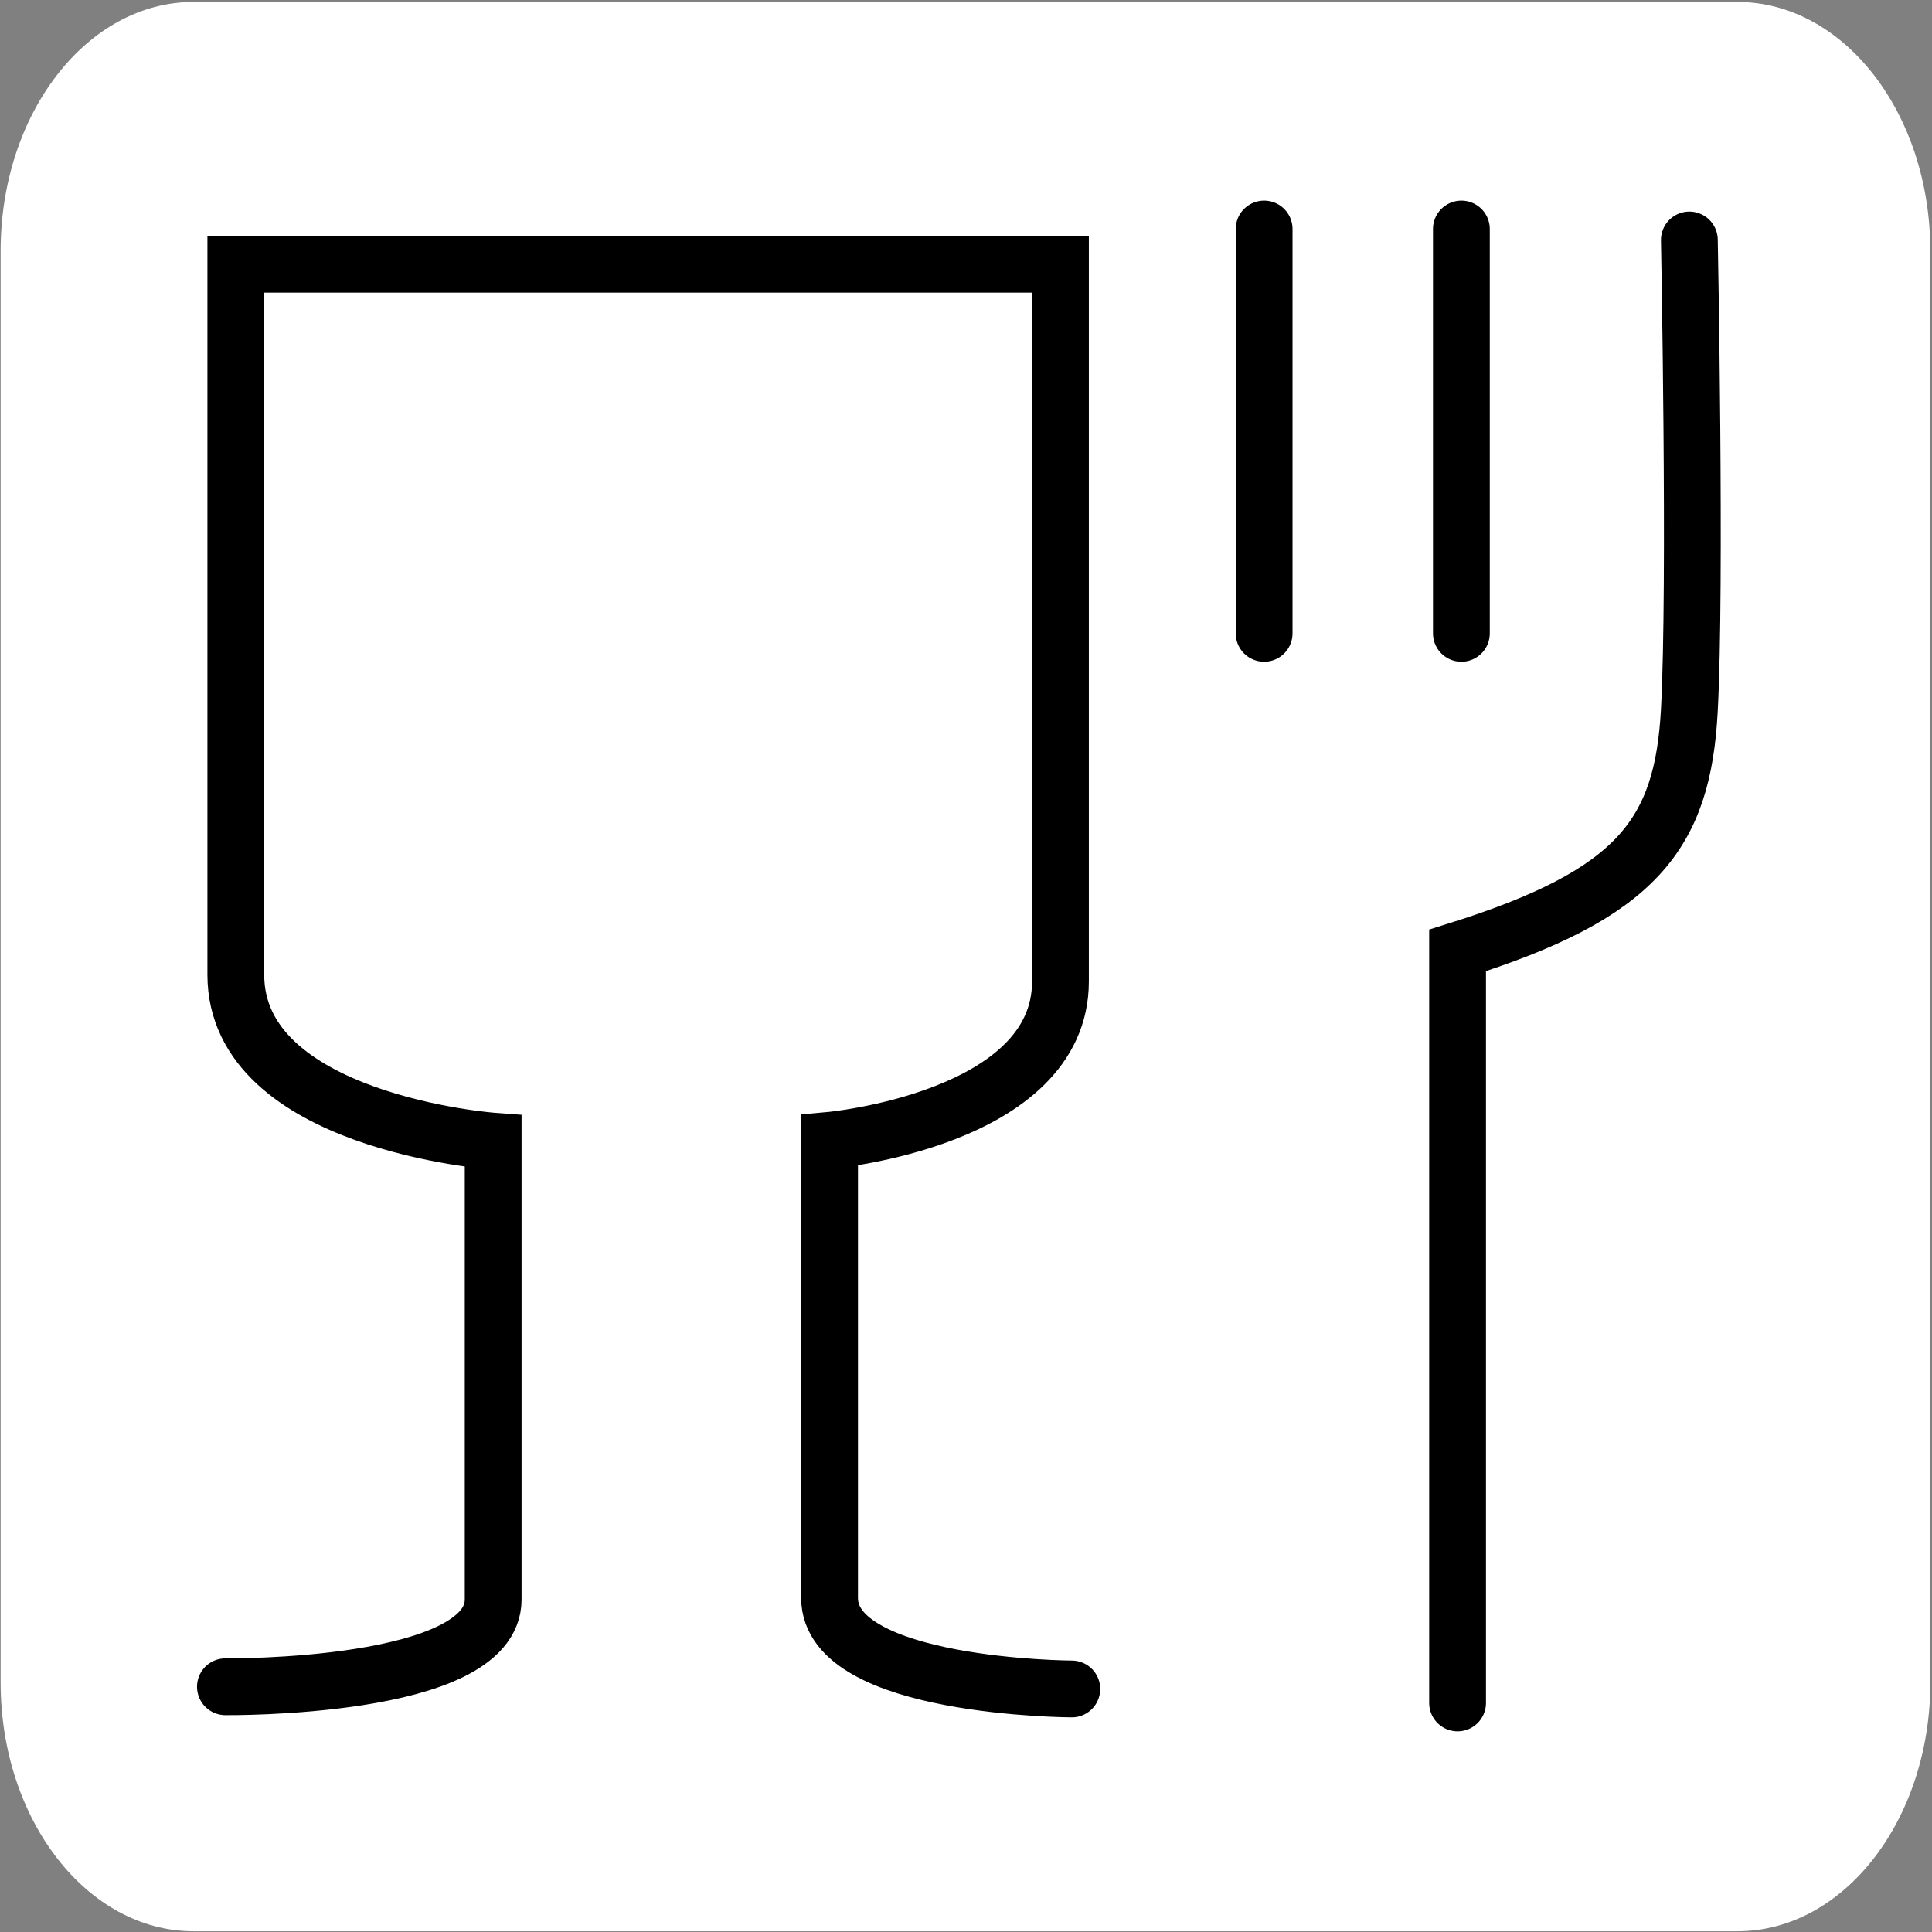 <?xml version="1.0" encoding="UTF-8"?>
<svg enable-background="new 0 0 34.016 34.016" version="1.1" viewBox="0 0 34.016 34.016" xml:space="preserve" xmlns="http://www.w3.org/2000/svg" xmlns:xlink="http://www.w3.org/1999/xlink">
		<rect x="0" y="0" width="34.016" height="34.016" fill="#808080" stroke="none"/>
		<defs>
			<rect id="b" width="34.018" height="34.016"/>
		</defs>
		<clipPath id="a">
			<use xlink:href="#b"/>
		</clipPath>
		<path d="M33.987,29.62c0,2.42-1.521,4.383-3.399,4.383H3.409    c-1.876,0-3.398-1.963-3.398-4.383V4.417c0-2.421,1.521-4.383,3.398-4.383h27.178c1.878,0,3.399,1.962,3.399,4.383V29.62" clip-path="url(#a)" fill="#fff"/>
	<path d="m25.663 29.983v-13.249c3.163-0.992 3.965-2.041 4.081-4.234 0.118-2.192 0-8.275 0-8.275m-4.014 6.926v-7.119m-3.473 7.119v-7.119m-18.288 25.666s4.714 0.052 4.714-1.535v-8.071s-4.531-0.334-4.531-2.93v-12.51h14.519v12.627c0 2.432-4.065 2.799-4.065 2.799s0 6.478 0 8.058c0 1.584 4.265 1.601 4.265 1.601" fill="none" stroke="#000" stroke-linecap="round"/>
</svg>
